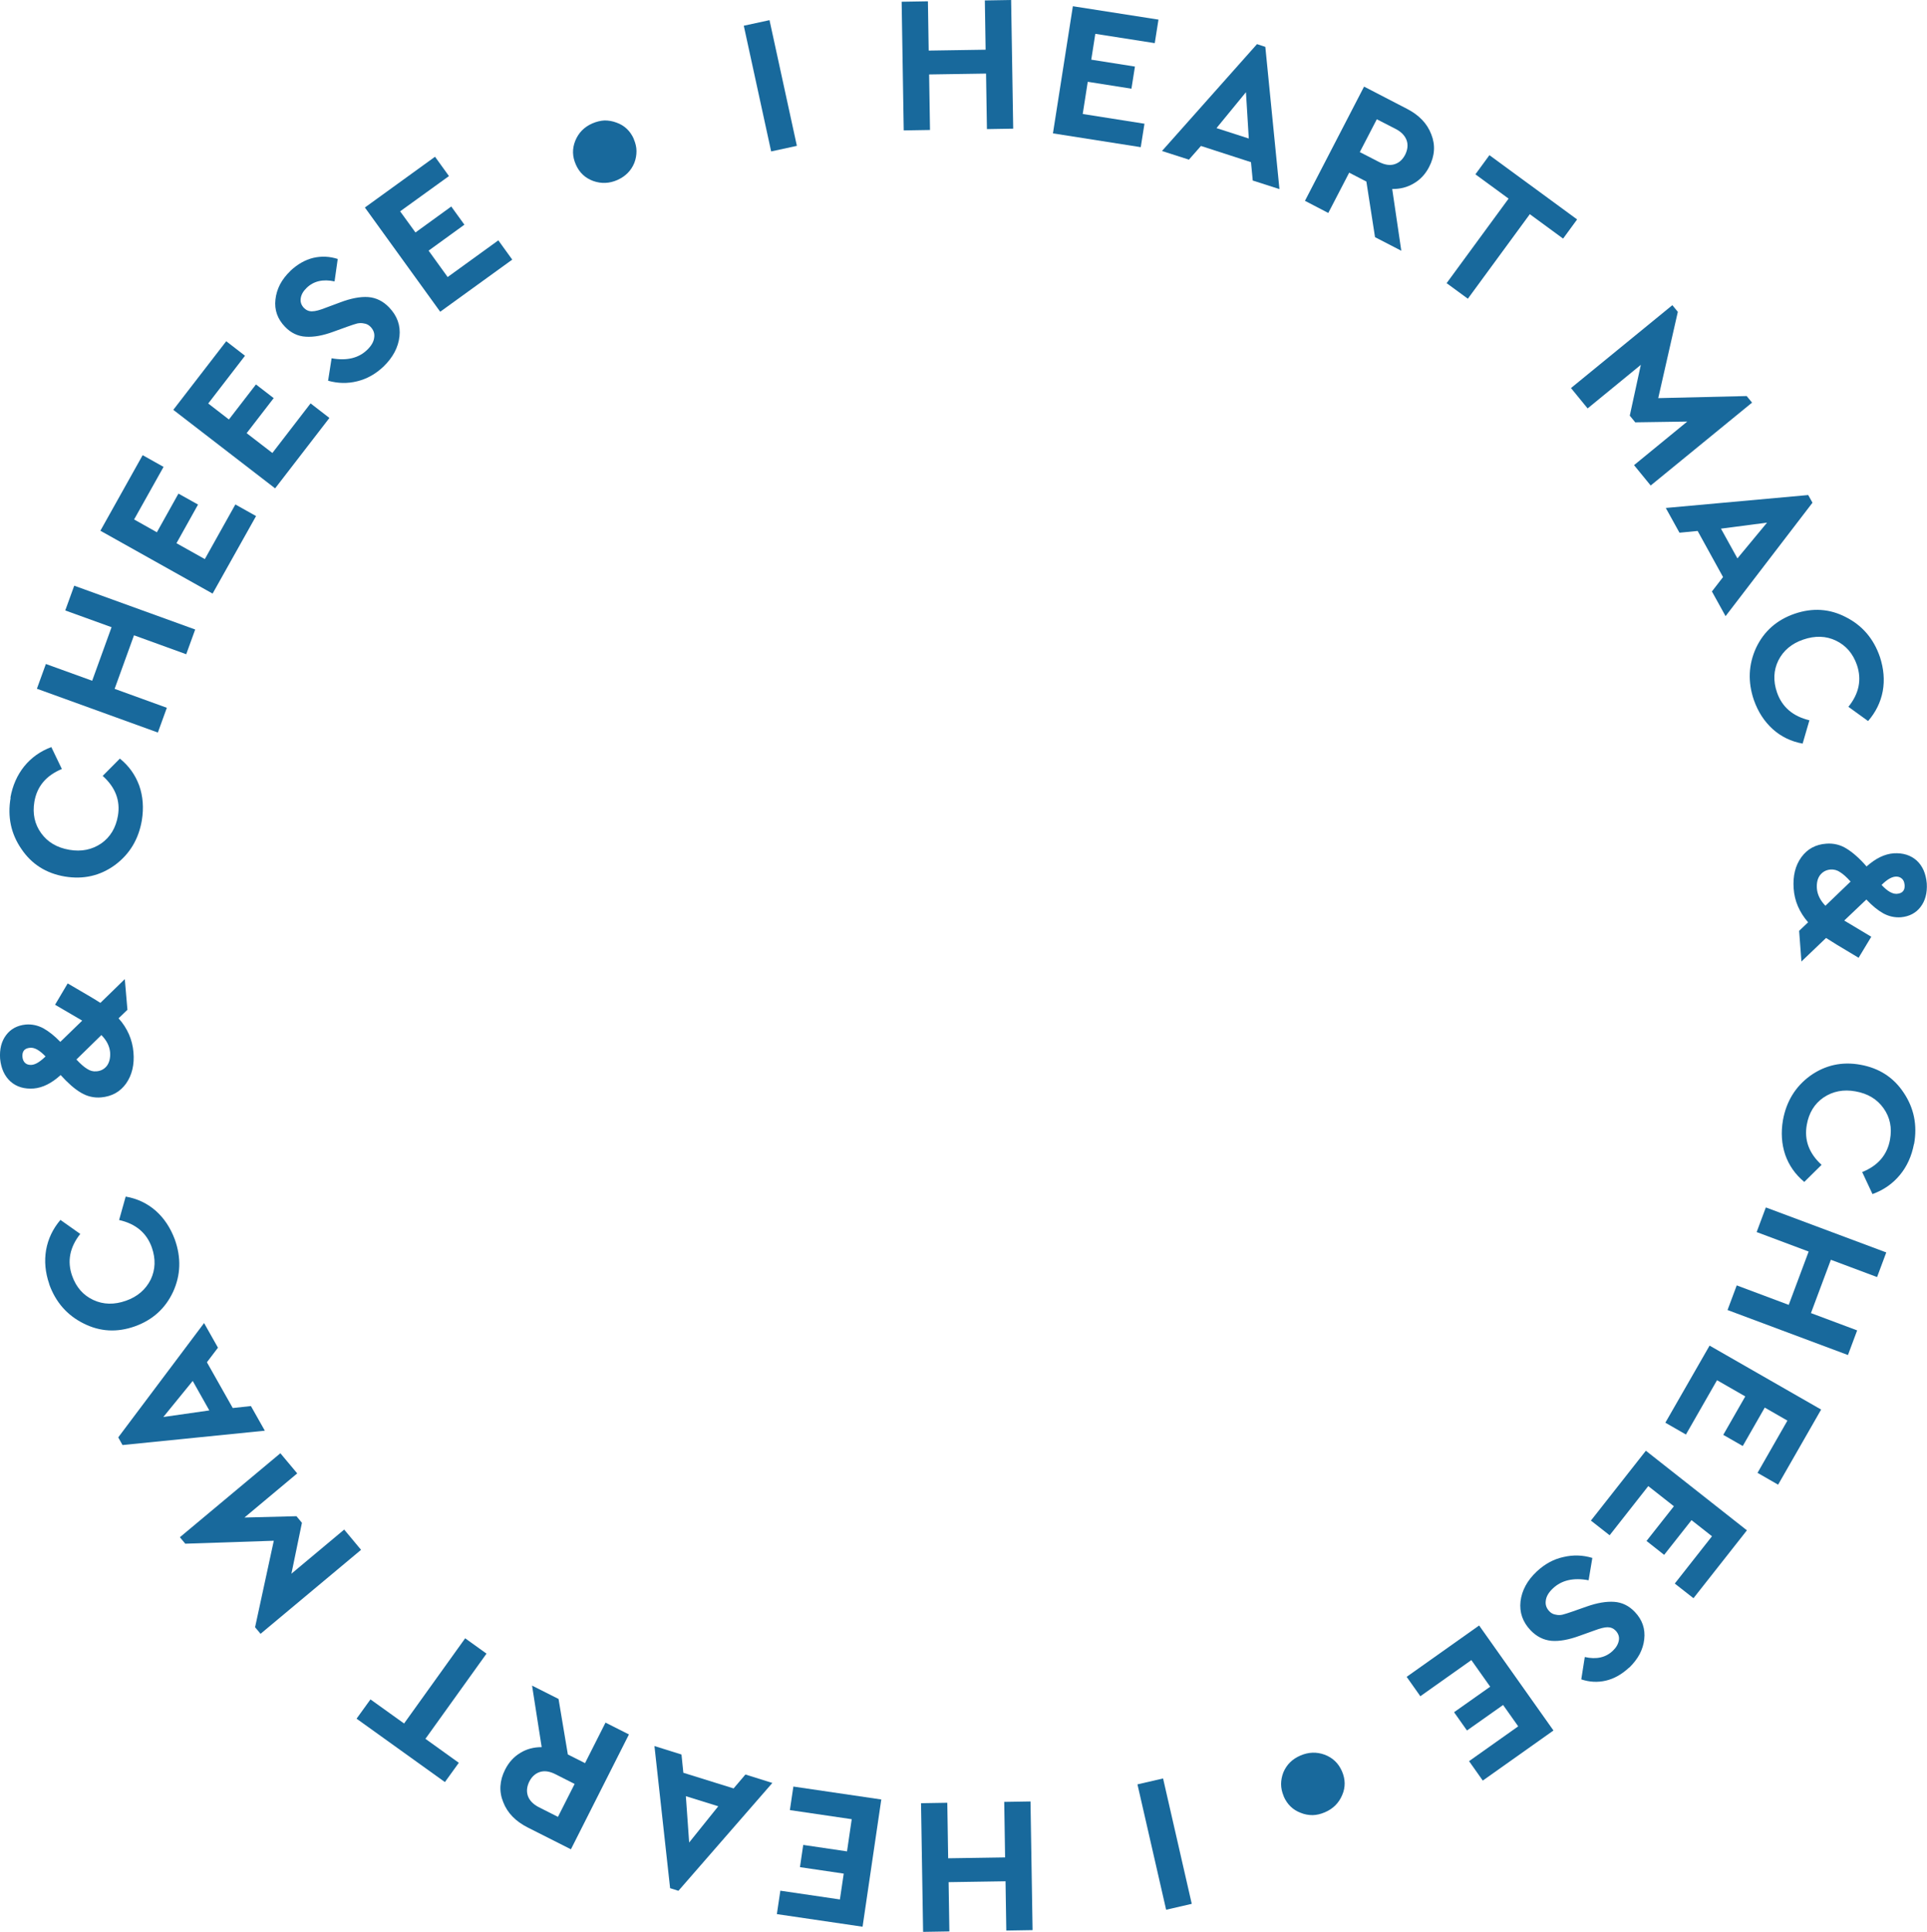 <?xml version="1.0" encoding="UTF-8"?> <svg xmlns="http://www.w3.org/2000/svg" id="Layer_2" data-name="Layer 2" viewBox="0 0 176.02 176.43"><defs><style> .cls-1 { fill: #18699c; } </style></defs><g id="Layer_1-2" data-name="Layer 1"><g><path class="cls-1" d="M70.29,1.84l2.5,11.48-2.35.51-2.5-11.48,2.35-.51Z"></path><path class="cls-1" d="M92.36,0l.19,11.75-2.4.04-.08-5.07-5.2.08.08,5.07-2.4.04-.19-11.75,2.4-.04.07,4.5,5.2-.08-.07-4.5,2.4-.04Z"></path><path class="cls-1" d="M105.82,1.79l-.34,2.15-5.43-.85-.37,2.36,3.99.63-.32,2.02-3.99-.63-.46,2.94,5.64.89-.34,2.14-8.02-1.26,1.82-11.61,7.81,1.22Z"></path><path class="cls-1" d="M114.43,16.47l-.16-1.66-4.57-1.48-1.1,1.25-2.46-.79,8.68-9.76.76.25,1.29,12.99-2.46-.79ZM114.07,12.66l-.26-4.24-2.69,3.28,2.95.95Z"></path><path class="cls-1" d="M128,22.9l-2.4-1.24-.79-5.08-1.57-.81-1.91,3.68-2.13-1.11,5.4-10.43,3.92,2.03c1.11.57,1.85,1.35,2.22,2.33.39.98.32,1.97-.2,2.98-.34.66-.81,1.16-1.4,1.5-.58.35-1.24.52-1.97.51l.83,5.64ZM125.76,10.9l-1.55,2.99,1.79.92c.51.25.97.32,1.38.19.42-.13.74-.42.98-.88.22-.46.27-.89.13-1.3-.15-.41-.46-.75-.94-1.01l-1.79-.92Z"></path><path class="cls-1" d="M144.06,20.04l-1.28,1.75-3.04-2.23-5.66,7.72-1.94-1.42,5.66-7.72-3.03-2.22,1.28-1.75,8.01,5.87Z"></path><path class="cls-1" d="M159.54,36.16l.5.61-9.26,7.57-1.52-1.86,4.86-3.98-4.75.07-.5-.61,1.01-4.64-4.86,3.98-1.52-1.86,9.26-7.57.5.61-1.79,7.88,8.08-.19Z"></path><path class="cls-1" d="M156.37,54.02l1.02-1.32-2.32-4.21-1.66.16-1.25-2.26,13.01-1.18.39.7-7.94,10.36-1.25-2.26ZM158.7,51l2.71-3.27-4.21.55,1.5,2.71Z"></path><path class="cls-1" d="M171.72,60c.35,1.07.44,2.11.26,3.11-.19,1.02-.64,1.93-1.34,2.74l-1.8-1.3c.98-1.21,1.23-2.49.78-3.82-.36-1.04-1-1.78-1.91-2.22s-1.91-.47-2.99-.1c-1.06.36-1.82,1-2.28,1.91-.44.9-.48,1.88-.12,2.92.46,1.33,1.45,2.18,2.96,2.54l-.62,2.13c-1.05-.19-1.96-.63-2.73-1.32-.76-.69-1.34-1.57-1.72-2.65-.57-1.66-.5-3.25.2-4.78.72-1.52,1.9-2.55,3.52-3.11,1.64-.56,3.2-.46,4.68.31,1.5.76,2.54,1.97,3.11,3.64Z"></path><path class="cls-1" d="M169.77,87.47c-1.62-.96-2.61-1.57-2.97-1.81l-2.25,2.15-.21-2.8.82-.78c-.4-.46-.71-.95-.93-1.46-.22-.51-.35-1.05-.39-1.63-.08-1.14.15-2.09.7-2.85.55-.76,1.31-1.17,2.28-1.24.67-.05,1.29.1,1.85.45.57.35,1.19.89,1.83,1.63.83-.74,1.65-1.14,2.48-1.2.85-.05,1.55.17,2.1.66.54.5.84,1.19.92,2.09.05.88-.14,1.59-.57,2.15-.42.55-1.02.87-1.79.94-.57.04-1.11-.08-1.62-.36-.5-.28-1.01-.7-1.54-1.26l-2.02,1.92,2.47,1.48-1.17,1.94ZM165.96,81.12c.04.57.3,1.1.78,1.6l2.3-2.21c-.36-.4-.68-.69-.96-.86-.26-.18-.55-.26-.86-.24-.4.03-.72.2-.96.5-.23.3-.33.7-.3,1.2ZM173.97,80.8c-.02-.25-.1-.44-.26-.57-.15-.13-.35-.19-.58-.17-.36.03-.78.28-1.26.76.53.57,1,.84,1.4.81.51-.04.74-.31.71-.82Z"></path><path class="cls-1" d="M174.83,104.47c-.21,1.11-.64,2.06-1.29,2.84-.66.8-1.5,1.38-2.5,1.74l-.94-2.01c1.44-.58,2.29-1.57,2.54-2.96.2-1.09,0-2.04-.59-2.87-.59-.83-1.44-1.34-2.56-1.54-1.1-.2-2.07-.01-2.92.56-.83.57-1.34,1.41-1.53,2.49-.25,1.39.2,2.61,1.35,3.66l-1.58,1.56c-.82-.68-1.4-1.51-1.74-2.48-.33-.98-.4-2.03-.21-3.15.31-1.73,1.15-3.09,2.5-4.07,1.37-.97,2.9-1.31,4.59-1,1.71.31,3.02,1.16,3.94,2.55.94,1.4,1.26,2.96.95,4.69Z"></path><path class="cls-1" d="M168.8,123.75l-11-4.11.84-2.25,4.75,1.78,1.82-4.87-4.75-1.78.84-2.25,11,4.11-.84,2.25-4.22-1.58-1.82,4.87,4.22,1.58-.84,2.25Z"></path><path class="cls-1" d="M162.42,135.59l-1.88-1.08,2.73-4.77-2.07-1.19-2.01,3.51-1.78-1.02,2.01-3.51-2.58-1.48-2.84,4.96-1.88-1.08,4.04-7.04,10.19,5.84-3.93,6.86Z"></path><path class="cls-1" d="M154.69,145.96l-1.71-1.34,3.4-4.32-1.87-1.47-2.5,3.17-1.61-1.27,2.5-3.17-2.34-1.84-3.53,4.49-1.71-1.34,5.02-6.38,9.23,7.27-4.89,6.21Z"></path><path class="cls-1" d="M148.79,152.31c-.66.61-1.37,1.01-2.12,1.18-.74.17-1.49.13-2.23-.12l.32-2.04c1.06.24,1.91.05,2.56-.57.31-.29.49-.61.55-.94.06-.32-.03-.61-.28-.89-.2-.21-.45-.32-.75-.32-.28,0-.67.1-1.18.29l-1.37.49c-1.01.37-1.87.52-2.58.46-.72-.07-1.35-.39-1.89-.95-.74-.77-1.04-1.66-.93-2.65.12-1,.61-1.91,1.48-2.73.74-.69,1.55-1.13,2.43-1.32.88-.21,1.76-.19,2.65.08l-.34,2.04c-1.38-.26-2.47-.01-3.27.75-.39.37-.6.74-.64,1.1-.06.37.05.7.33.99.16.17.36.27.58.3.21.05.41.05.62,0,.21-.05.51-.15.89-.28l1.31-.46c.96-.34,1.8-.48,2.52-.43s1.35.36,1.88.92c.69.72.97,1.56.86,2.5-.05.48-.2.93-.42,1.36-.24.44-.56.85-.96,1.24Z"></path><path class="cls-1" d="M135.44,162.61l-1.25-1.77,4.49-3.18-1.38-1.95-3.3,2.33-1.18-1.67,3.3-2.33-1.72-2.43-4.66,3.3-1.25-1.77,6.62-4.69,6.79,9.59-6.45,4.57Z"></path><path class="cls-1" d="M117.26,164.04c-.16-.37-.24-.74-.24-1.1,0-.36.07-.72.21-1.08.3-.71.82-1.22,1.57-1.54.73-.31,1.46-.34,2.2-.07.74.28,1.26.78,1.58,1.51.32.74.33,1.47.02,2.18-.31.73-.83,1.25-1.58,1.57-.37.16-.74.25-1.11.26-.37,0-.74-.06-1.1-.21-.72-.27-1.24-.78-1.56-1.52Z"></path><path class="cls-1" d="M106.52,174.41l-2.62-11.45,2.34-.54,2.62,11.45-2.34.54Z"></path><path class="cls-1" d="M84.32,176.43l-.19-11.75,2.4-.04.08,5.07,5.2-.08-.08-5.07,2.4-.04.19,11.75-2.4.04-.07-4.5-5.2.08.07,4.5-2.4.04Z"></path><path class="cls-1" d="M70.96,174.82l.32-2.15,5.44.8.35-2.36-4-.59.3-2.03,4,.59.43-2.94-5.65-.83.32-2.15,8.03,1.18-1.71,11.62-7.82-1.15Z"></path><path class="cls-1" d="M62.25,160.24l.17,1.66,4.59,1.43,1.08-1.27,2.46.77-8.58,9.85-.76-.24-1.43-12.98,2.46.77ZM62.65,164.04l.3,4.23,2.66-3.31-2.96-.92Z"></path><path class="cls-1" d="M48.6,153.94l2.42,1.22.85,5.07,1.57.79,1.87-3.7,2.14,1.08-5.3,10.49-3.94-1.99c-1.11-.56-1.86-1.33-2.24-2.31-.4-.97-.34-1.97.17-2.98.34-.67.8-1.17,1.38-1.52.58-.36,1.23-.53,1.96-.53l-.88-5.63ZM50.97,165.92l1.52-3-1.8-.91c-.51-.25-.97-.31-1.38-.18-.42.14-.74.43-.97.89-.22.46-.26.89-.12,1.3.15.41.47.74.95,1l1.8.91Z"></path><path class="cls-1" d="M32.57,156.96l1.27-1.76,3.07,2.2,5.58-7.78,1.95,1.4-5.58,7.78,3.05,2.19-1.27,1.76-8.07-5.79Z"></path><path class="cls-1" d="M16.93,140.99l-.5-.6,9.18-7.67,1.54,1.84-4.82,4.03,4.75-.12.5.6-.96,4.65,4.82-4.03,1.54,1.85-9.18,7.67-.5-.6,1.71-7.9-8.07.27Z"></path><path class="cls-1" d="M19.91,123.08l-1.01,1.33,2.36,4.18,1.66-.18,1.27,2.25-13,1.31-.39-.7,7.84-10.44,1.27,2.25ZM17.6,126.12l-2.68,3.29,4.2-.6-1.52-2.7Z"></path><path class="cls-1" d="M4.5,117.27c-.37-1.07-.46-2.1-.29-3.11.18-1.02.62-1.94,1.31-2.75l1.81,1.28c-.96,1.22-1.21,2.5-.74,3.83.37,1.04,1.01,1.77,1.93,2.2s1.92.45,2.99.07c1.05-.37,1.8-1.02,2.26-1.94.43-.91.46-1.88.1-2.92-.47-1.33-1.47-2.17-2.99-2.51l.6-2.14c1.05.18,1.96.61,2.74,1.29.77.68,1.35,1.56,1.75,2.63.59,1.66.54,3.25-.16,4.78-.71,1.52-1.87,2.57-3.49,3.15-1.63.58-3.19.49-4.68-.26-1.51-.75-2.56-1.95-3.15-3.6Z"></path><path class="cls-1" d="M6.18,89.81c1.63.95,2.63,1.54,2.99,1.78l2.23-2.17.24,2.8-.81.78c.41.45.72.94.95,1.46.22.51.36,1.05.41,1.63.1,1.13-.13,2.09-.67,2.86-.54.76-1.3,1.18-2.27,1.27-.67.06-1.29-.09-1.86-.43-.58-.34-1.19-.88-1.85-1.61-.82.75-1.64,1.16-2.47,1.23-.85.06-1.56-.15-2.11-.64-.54-.49-.86-1.18-.95-2.08-.06-.88.12-1.59.55-2.16.42-.56,1.01-.88,1.78-.96.57-.05,1.11.07,1.62.34.5.28,1.02.69,1.55,1.24l2-1.94-2.48-1.45,1.16-1.96ZM2.05,96.52c.02.25.11.44.26.57s.35.18.59.16c.35-.03.77-.29,1.26-.77-.54-.56-1-.83-1.41-.79-.51.04-.74.32-.7.83ZM10.06,96.12c-.05-.57-.31-1.1-.8-1.59l-2.28,2.23c.37.4.69.68.97.85.27.18.55.26.86.23.4-.03.72-.2.96-.51.22-.31.32-.71.29-1.2Z"></path><path class="cls-1" d="M.95,72.85c.2-1.11.62-2.06,1.26-2.86.65-.8,1.48-1.39,2.48-1.76l.96,2c-1.44.6-2.27,1.59-2.51,2.99-.18,1.09.02,2.04.62,2.87.59.82,1.45,1.33,2.58,1.52,1.1.19,2.07-.01,2.92-.59.82-.58,1.32-1.42,1.51-2.51.24-1.39-.23-2.61-1.39-3.65l1.57-1.58c.83.67,1.41,1.49,1.77,2.47.34.97.42,2.02.24,3.15-.29,1.73-1.11,3.1-2.46,4.1-1.36.99-2.89,1.33-4.58,1.05-1.71-.29-3.03-1.13-3.96-2.51-.96-1.39-1.29-2.95-.99-4.68Z"></path><path class="cls-1" d="M6.78,53.49l11.05,4-.82,2.26-4.77-1.73-1.77,4.89,4.77,1.73-.82,2.26-11.05-4,.82-2.26,4.23,1.53,1.77-4.89-4.23-1.53.82-2.26Z"></path><path class="cls-1" d="M13.05,41.58l1.89,1.06-2.69,4.8,2.08,1.17,1.97-3.53,1.79,1-1.97,3.53,2.59,1.45,2.79-4.99,1.89,1.06-3.97,7.08-10.25-5.74,3.86-6.9Z"></path><path class="cls-1" d="M20.66,31.16l1.72,1.33-3.36,4.36,1.89,1.46,2.47-3.2,1.62,1.25-2.47,3.2,2.35,1.81,3.49-4.53,1.72,1.33-4.96,6.43-9.3-7.17,4.83-6.26Z"></path><path class="cls-1" d="M26.51,24.75c.66-.62,1.36-1.02,2.11-1.2.74-.17,1.48-.14,2.23.1l-.29,2.05c-1.06-.23-1.91-.03-2.55.59-.31.3-.49.61-.54.95-.05.32.04.61.29.88.21.21.46.32.75.31.28,0,.67-.1,1.18-.3l1.37-.51c1-.38,1.86-.54,2.58-.49.72.06,1.35.37,1.9.94.74.77,1.06,1.65.95,2.65s-.59,1.91-1.45,2.75c-.73.69-1.54,1.14-2.41,1.35-.88.22-1.76.2-2.66-.05l.32-2.05c1.38.25,2.47-.01,3.26-.78.38-.37.59-.74.63-1.11.06-.37-.06-.7-.34-.99-.17-.17-.36-.27-.59-.3-.21-.05-.42-.04-.62,0-.21.06-.51.15-.89.29l-1.3.47c-.95.35-1.79.5-2.51.45-.72-.04-1.35-.34-1.89-.9-.69-.71-.99-1.55-.88-2.49.05-.48.19-.93.41-1.37.23-.44.55-.86.95-1.24Z"></path><path class="cls-1" d="M39.74,14.32l1.27,1.76-4.46,3.22,1.4,1.93,3.27-2.37,1.2,1.66-3.27,2.37,1.74,2.41,4.63-3.35,1.27,1.76-6.58,4.76-6.88-9.52,6.4-4.63Z"></path><path class="cls-1" d="M57.89,12.7c.16.37.25.74.25,1.1s-.06.72-.2,1.08c-.29.71-.81,1.23-1.55,1.56-.73.32-1.46.35-2.2.09-.74-.27-1.27-.77-1.59-1.5-.33-.74-.34-1.46-.05-2.18.3-.73.82-1.26,1.56-1.58.37-.16.74-.25,1.11-.27.37,0,.74.06,1.1.2.73.26,1.25.76,1.58,1.5Z"></path></g></g></svg> 